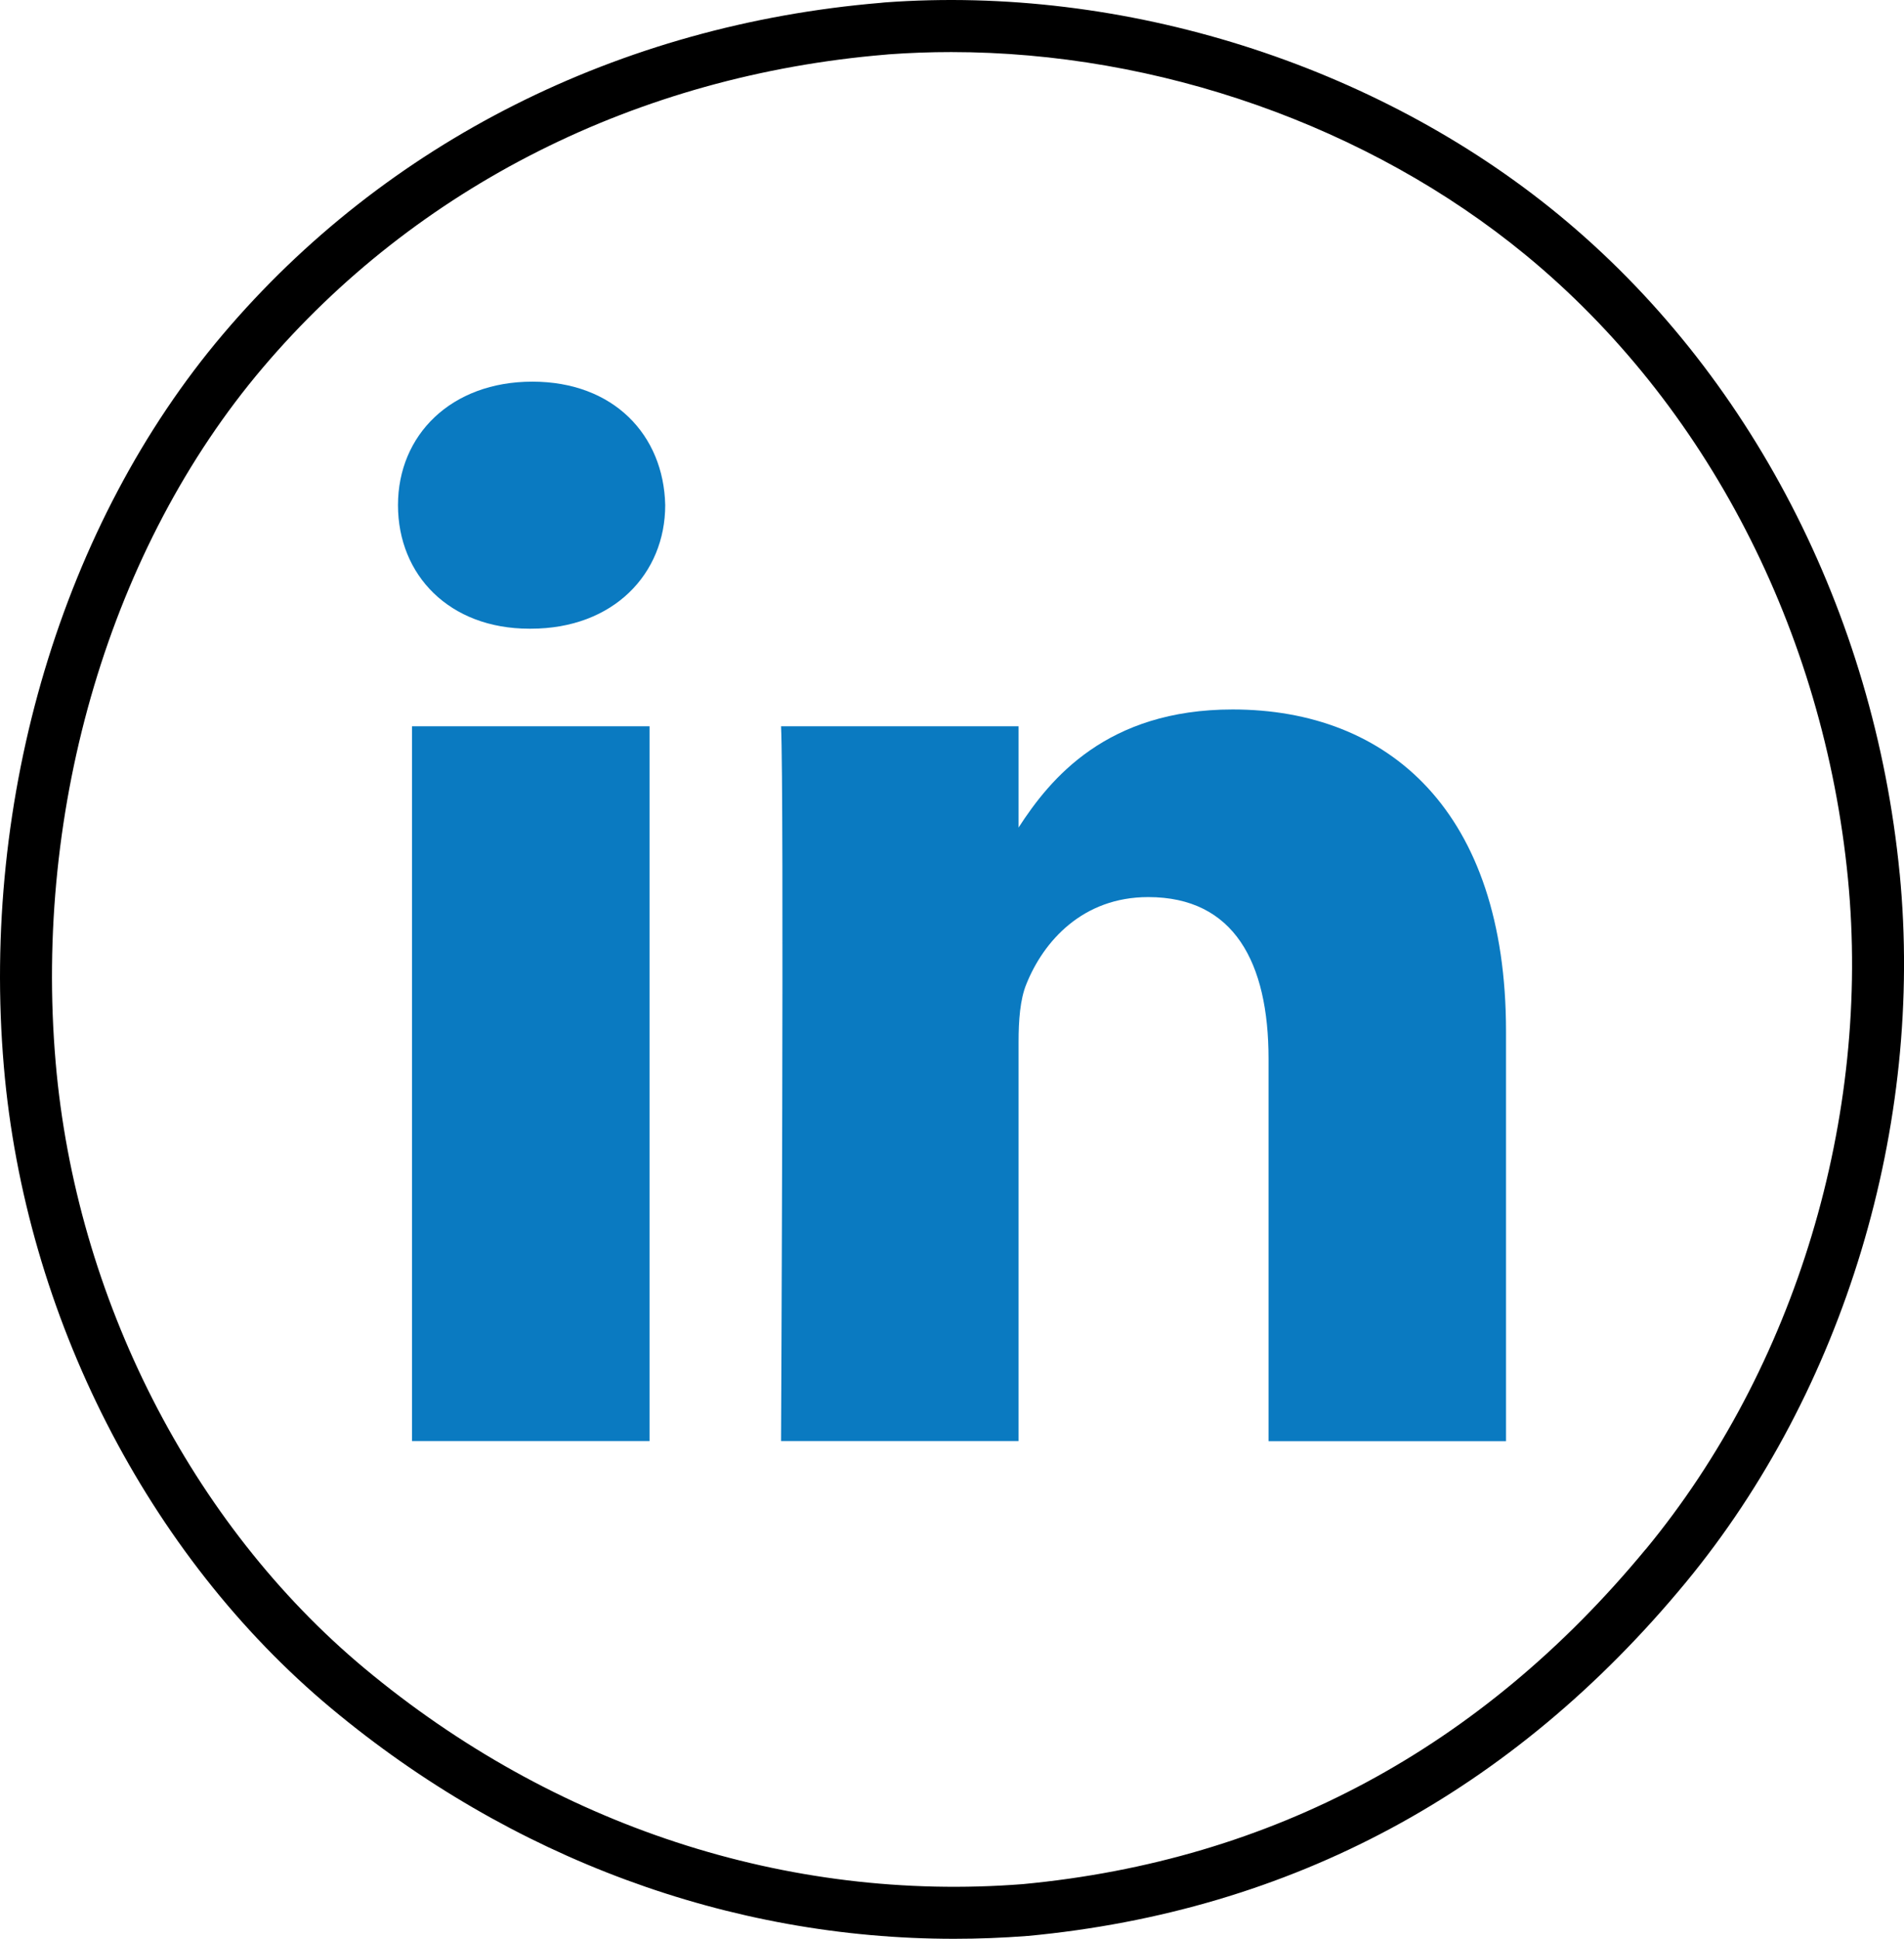 <?xml version="1.0" encoding="UTF-8"?> <svg xmlns="http://www.w3.org/2000/svg" id="b" data-name="Layer 2" viewBox="0 0 502.95 511.96"><defs><style> .d { fill: #0a7ac1; } </style></defs><g id="c" data-name="Flat copy"><path class="d" d="M397.82,380.53v-108.22c0-57.99-30.95-84.97-72.22-84.97-33.3,0-48.23,18.32-56.54,31.18v-26.74h-62.74c.83,17.72,0,188.75,0,188.75h62.74v-105.41c0-5.63.4-11.27,2.07-15.29,4.53-11.28,14.85-22.95,32.18-22.95,22.71,0,31.78,17.31,31.78,42.68v100.99h62.74ZM140.21,166.01c21.87,0,35.51-14.51,35.51-32.63-.4-18.51-13.63-32.6-35.09-32.6s-35.5,14.08-35.5,32.6,13.62,32.63,34.68,32.63h.39ZM171.58,380.53v-188.75h-62.74v188.75h62.74Z"></path></g><path d="M501.8,230.64c-6.72-69-39.55-132.4-90.09-173.95C363.36,16.95,296.83-4.01,233.74.64c-.3.02-.6.06-.9.09l-.18.02C163.56,6.54,101.85,37.62,58.9,88.26,16.55,138.2-5.09,210.5,1.02,281.67c5.63,65.64,37.96,128.97,86.48,169.42,47.53,39.62,105.31,60.87,164.53,60.86,6.42,0,12.87-.25,19.32-.75.04,0,.07,0,.11,0,69.6-6.55,128.08-37.95,173.82-93.31,41.87-50.69,63-120.68,56.53-187.24ZM434.68,409.13c-43.32,52.43-98.65,82.17-164.46,88.38-62.27,4.86-124.03-15.38-173.93-56.97-45.77-38.15-76.27-97.98-81.59-160.04-5.8-67.61,14.63-136.15,54.67-183.35C109.98,49.27,168.41,19.9,233.9,14.43c.05,0,.1,0,.15-.01l.38-.04c.11-.01.21-.03.32-.03,5.49-.4,10.99-.6,16.52-.6,54.55,0,110.23,19.47,151.72,53.57,47.75,39.25,78.78,99.27,85.15,164.67,6.13,63-13.85,129.23-53.45,177.16Z"></path></svg> 